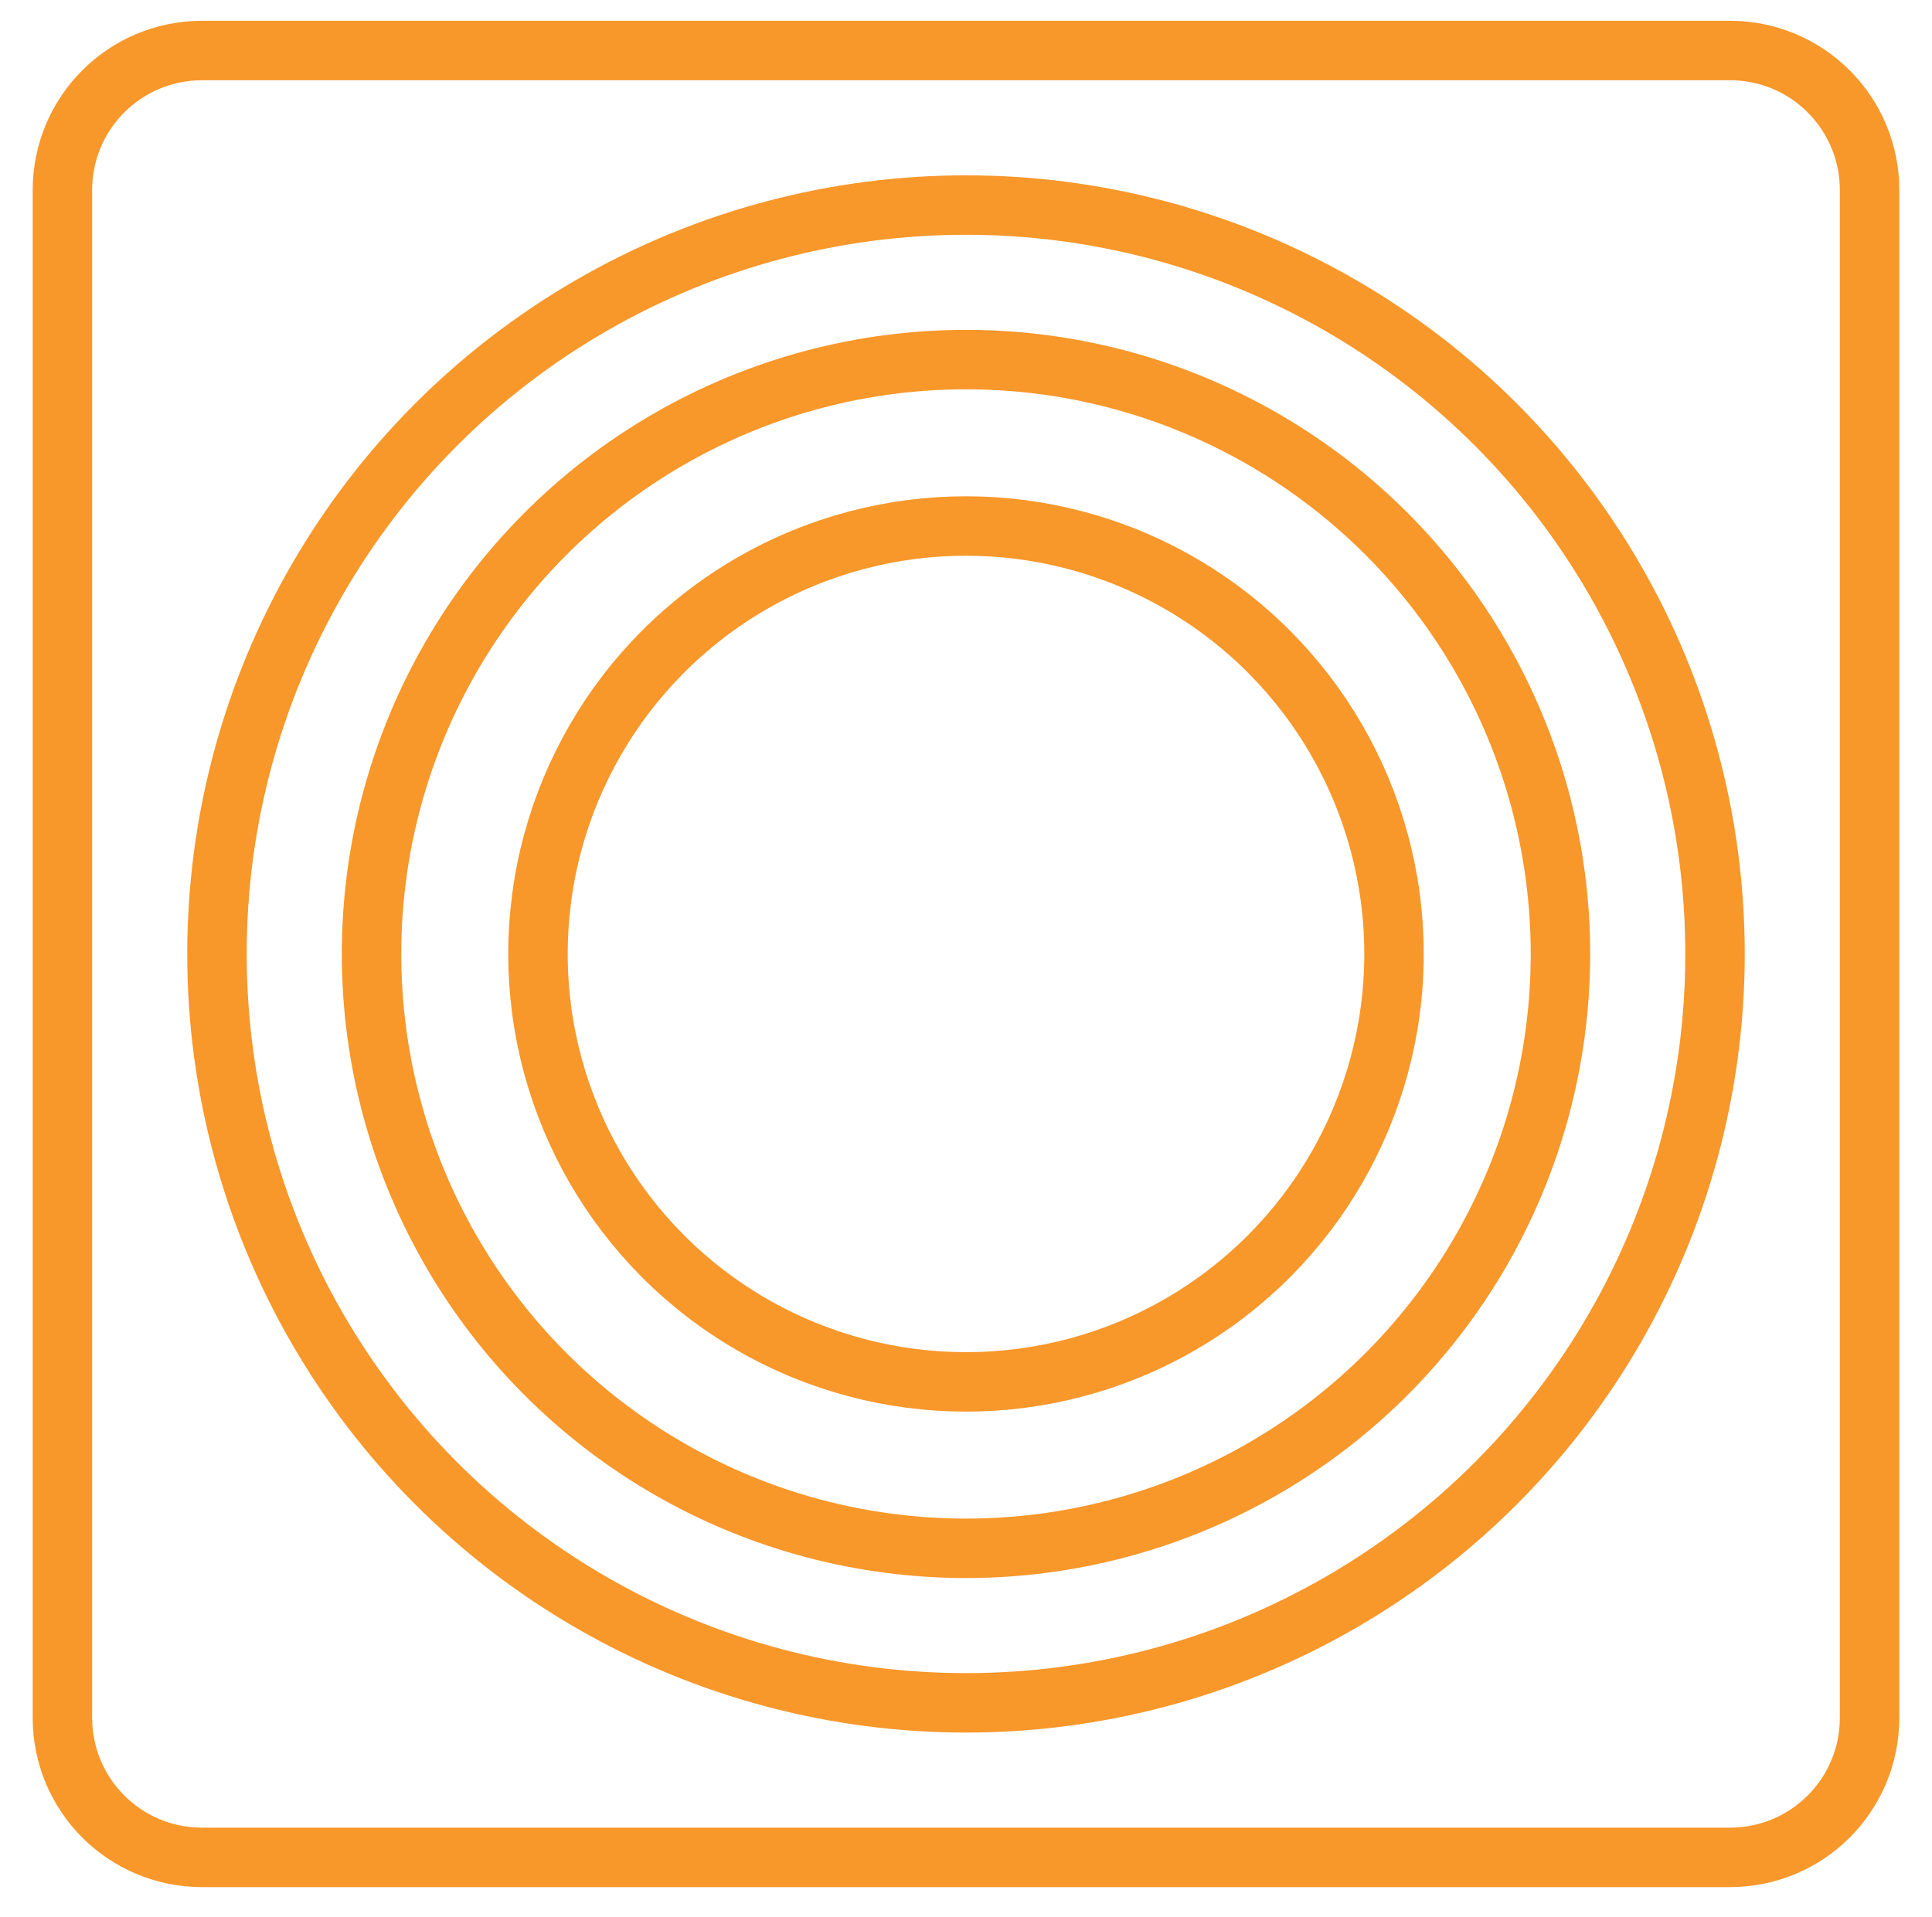 <?xml version="1.0" encoding="utf-8"?>
<!-- Generator: Adobe Illustrator 25.4.1, SVG Export Plug-In . SVG Version: 6.00 Build 0)  -->
<svg version="1.1" id="Layer_1" xmlns="http://www.w3.org/2000/svg" xmlns:xlink="http://www.w3.org/1999/xlink" x="0px" y="0px"
	 viewBox="0 0 65 64.5" style="enable-background:new 0 0 65 64.5;" xml:space="preserve">
<style type="text/css">
	.st0{fill:none;stroke:#F8972A;stroke-width:2;stroke-linecap:round;stroke-linejoin:round;stroke-miterlimit:10;}
</style>
<g>
	<circle class="st0" cx="32.5" cy="32.1" r="25.2"/>
	<circle class="st0" cx="32.5" cy="32.1" r="20"/>
	<circle class="st0" cx="32.5" cy="32.1" r="14.4"/>
</g>
<g>
	<path class="st0" d="M58.2,62.5H6.8c-2.6,0-4.7-2.1-4.7-4.7V6.4c0-2.6,2.1-4.7,4.7-4.7h51.4c2.6,0,4.7,2.1,4.7,4.7v51.4
		C62.9,60.4,60.8,62.5,58.2,62.5z"/>
</g>
</svg>
